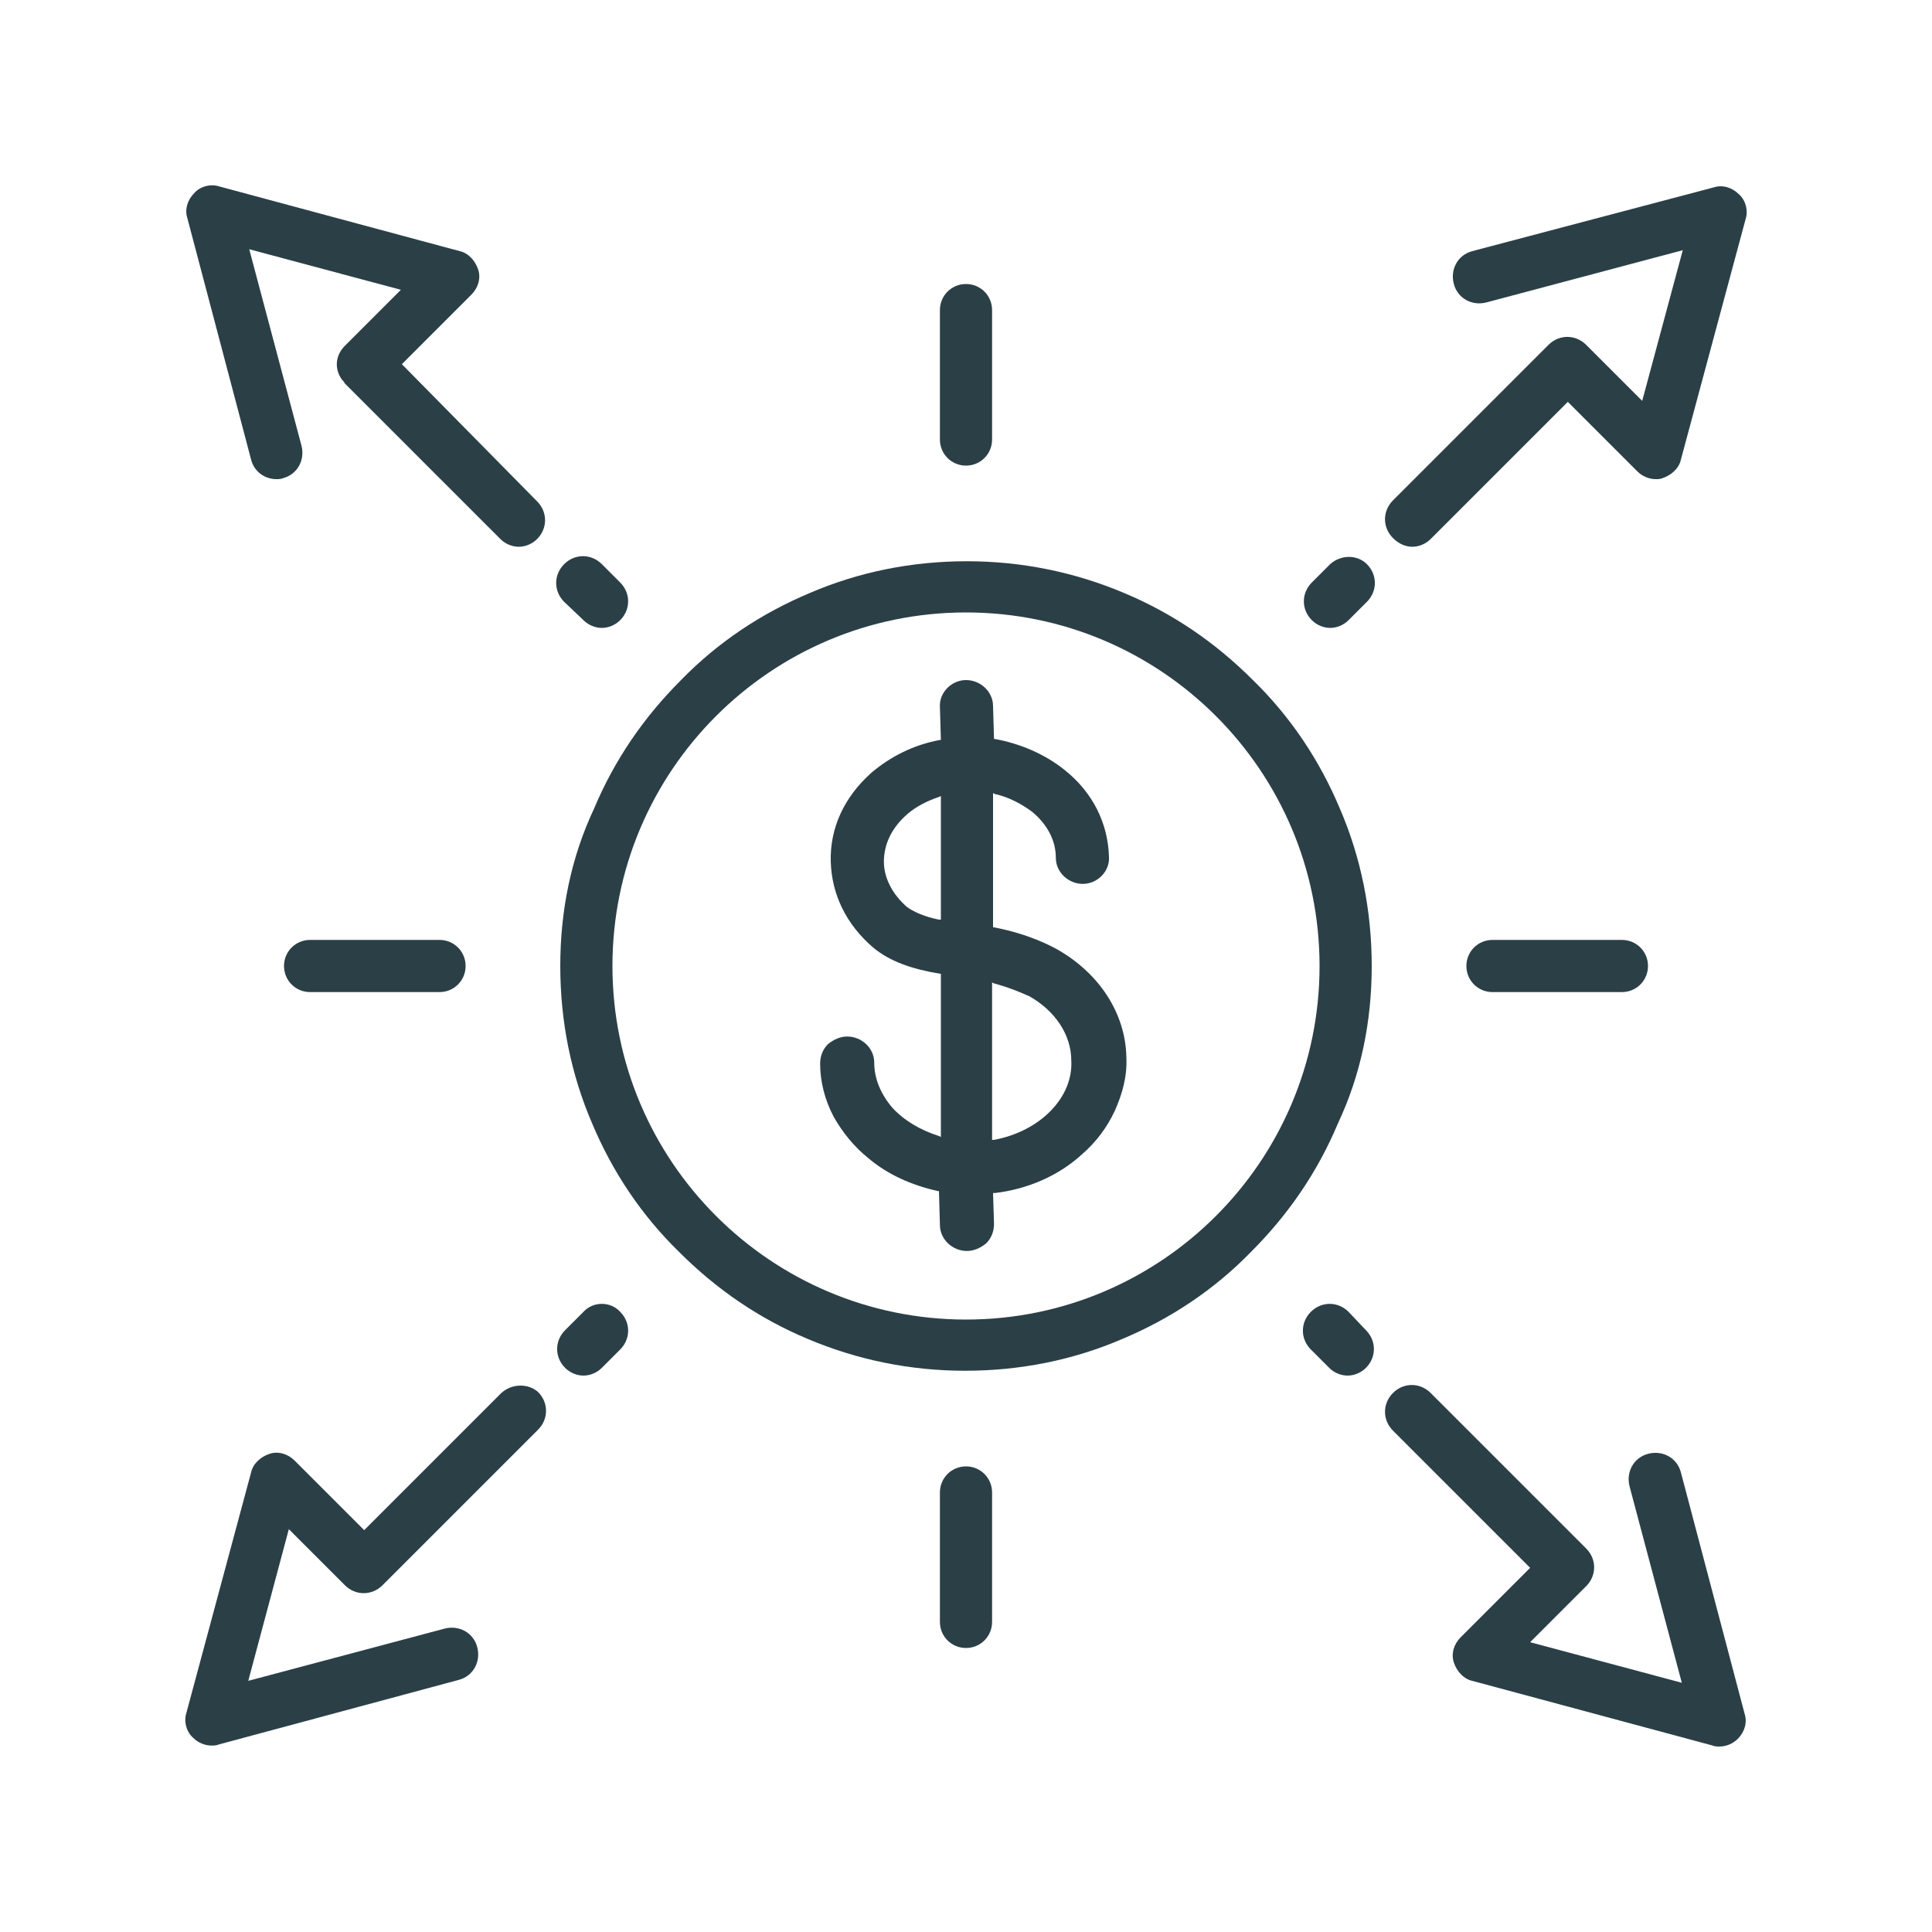 <?xml version="1.0" encoding="UTF-8"?> <!-- Generator: Adobe Illustrator 27.7.0, SVG Export Plug-In . SVG Version: 6.00 Build 0) --> <svg xmlns="http://www.w3.org/2000/svg" xmlns:xlink="http://www.w3.org/1999/xlink" id="Layer_1" x="0px" y="0px" viewBox="0 0 200 200" style="enable-background:new 0 0 200 200;" xml:space="preserve"> <style type="text/css"> .st0{fill:#2B3F47;} </style> <g> <path class="st0" d="M109.3,98.2c-0.4-0.2-2.7-1.5-6.4-2.2l-0.1,0V82.1l0.2,0.1c1.4,0.3,2.7,1,3.8,1.8c1.6,1.3,2.5,3,2.5,4.8 c0,1.5,1.3,2.7,2.8,2.7l0,0c1.5,0,2.8-1.3,2.7-2.8c-0.1-3.5-1.7-6.7-4.6-9c-2-1.6-4.5-2.7-7.2-3.2l-0.1,0l-0.1-3.4 c0-1.5-1.3-2.7-2.8-2.7l0,0c-1.5,0-2.8,1.3-2.7,2.8l0.1,3.4l-0.1,0c-2.7,0.5-5.1,1.7-7.1,3.4c-2.8,2.5-4.3,5.7-4.2,9.2 c0.1,3.4,1.6,6.5,4.4,8.9l0,0c1.7,1.4,3.9,2.2,6.9,2.7l0.1,0v16.9l-0.2-0.1c-1.9-0.6-3.6-1.6-4.8-2.9c-1.2-1.4-1.9-3-1.9-4.7 c0-1.5-1.3-2.7-2.8-2.7l0,0c-0.7,0-1.4,0.3-2,0.8c-0.5,0.5-0.8,1.2-0.8,2c0,1.9,0.5,3.8,1.4,5.5c0.9,1.6,2.1,3.1,3.6,4.3 c2,1.7,4.5,2.8,7.2,3.4l0.1,0l0.1,3.5c0,1.5,1.3,2.7,2.8,2.7h0l0,0c0.7,0,1.4-0.3,2-0.8c0.5-0.5,0.8-1.2,0.8-2l-0.1-3.2l0.2,0 c3.4-0.4,6.6-1.8,9-4c1.5-1.3,2.6-2.8,3.4-4.5c0.8-1.8,1.3-3.6,1.2-5.6C116.5,104.9,113.8,100.7,109.3,98.2z M97.4,95.2l-0.2,0 c-1.5-0.3-2.6-0.8-3.3-1.3l0,0c-1.5-1.3-2.4-3-2.4-4.7c0-1.8,0.8-3.5,2.4-4.9c0.9-0.8,2.1-1.4,3.3-1.8l0.2-0.1V95.2z M102.9,118 l-0.2,0v-16.3l0.2,0.1c2.2,0.6,3.5,1.3,3.6,1.3c2.7,1.5,4.4,4,4.4,6.7C111.1,113.6,107.7,117.1,102.9,118z"></path> <path class="st0" d="M142,100c0-5.7-1.1-11.2-3.3-16.3c-2.1-5-5.1-9.5-9-13.3c-3.9-3.9-8.3-6.9-13.3-9c-5.2-2.2-10.7-3.3-16.3-3.3 c-5.7,0-11.2,1.1-16.3,3.3c-5,2.1-9.5,5.1-13.3,9c-3.9,3.9-6.9,8.3-9,13.3C59.1,88.8,58,94.3,58,100s1.1,11.2,3.3,16.3 c2.1,5,5.1,9.5,9,13.3c3.9,3.9,8.3,6.9,13.3,9c5.2,2.2,10.7,3.3,16.3,3.3c5.7,0,11.2-1.1,16.3-3.3c5-2.1,9.5-5.1,13.3-9 c3.9-3.9,6.9-8.3,9-13.3C140.9,111.2,142,105.7,142,100z M100,136.6c-20.2,0-36.6-16.4-36.6-36.6c0-20.2,16.4-36.6,36.6-36.6 c20.2,0,36.6,16.4,36.6,36.6C136.6,120.2,120.2,136.6,100,136.6z"></path> <path class="st0" d="M41.6,37.7l7.2-7.2c0.7-0.7,1-1.7,0.7-2.6c-0.3-0.9-1-1.7-1.9-1.9l-24.9-6.7c-0.9-0.3-2,0-2.6,0.7 c-0.7,0.7-1,1.7-0.7,2.6L26,47.6c0.3,1.2,1.4,2,2.6,2c0.2,0,0.5,0,0.7-0.1c1.5-0.4,2.3-1.9,1.9-3.4l-5.4-20.3L41.5,30l-5.8,5.8 c-1,1-1.1,2.4-0.3,3.5c0.1,0.1,0.2,0.2,0.3,0.4l16.1,16.1c0.5,0.5,1.2,0.8,1.9,0.8c0.7,0,1.4-0.3,1.9-0.8c1.1-1.1,1.1-2.8,0-3.9 L41.6,37.7z"></path> <path class="st0" d="M60.4,64.2c0.5,0.5,1.2,0.8,1.9,0.8c0.7,0,1.4-0.3,1.9-0.8c1.1-1.1,1.1-2.8,0-3.9l-1.9-1.9 c-1.1-1.1-2.8-1.1-3.9,0c-1.1,1.1-1.1,2.8,0,3.9L60.4,64.2z"></path> <path class="st0" d="M174,152.4c-0.4-1.5-1.9-2.3-3.4-1.9c-1.5,0.4-2.3,1.9-1.9,3.4l5.4,20.3l-15.7-4.2l5.8-5.8 c1.1-1.1,1.1-2.8,0-3.9l-16.1-16.1c-1.1-1.1-2.8-1.1-3.9,0c-1.1,1.1-1.1,2.8,0,3.9l14.2,14.2l-7.2,7.2c-0.7,0.7-1,1.7-0.7,2.6 c0.3,0.9,1,1.7,1.9,1.9l24.9,6.7c0.2,0.1,0.5,0.1,0.7,0.1c0.7,0,1.4-0.3,1.9-0.8c0.7-0.7,1-1.7,0.7-2.6L174,152.4z"></path> <path class="st0" d="M139.6,135.8c-1.1-1.1-2.8-1.1-3.9,0c-1.1,1.1-1.1,2.8,0,3.9l1.9,1.9c0.5,0.5,1.2,0.8,1.9,0.8s1.4-0.3,1.9-0.8 c1.1-1.1,1.1-2.8,0-3.9L139.6,135.8z"></path> <path class="st0" d="M51.9,144.2l-14.2,14.2l-7.2-7.2c-0.7-0.7-1.7-1-2.6-0.7c-0.9,0.3-1.7,1-1.9,1.9l-6.7,24.9 c-0.3,0.9,0,2,0.7,2.6c0.5,0.5,1.2,0.8,1.9,0.8c0.2,0,0.5,0,0.7-0.1l24.9-6.7c1.5-0.4,2.3-1.9,1.9-3.4c-0.4-1.5-1.9-2.3-3.4-1.9 l-20.3,5.4l4.2-15.7l5.8,5.8c1.1,1.1,2.8,1.1,3.9,0l16.1-16.1c1.1-1.1,1.1-2.8,0-3.9C54.7,143.2,53,143.2,51.9,144.2z"></path> <path class="st0" d="M60.4,135.8l-1.9,1.9c-1.1,1.1-1.1,2.8,0,3.9c0.5,0.5,1.2,0.8,1.9,0.8c0.7,0,1.4-0.3,1.9-0.8l1.9-1.9 c1.1-1.1,1.1-2.8,0-3.9C63.2,134.7,61.4,134.7,60.4,135.8z"></path> <path class="st0" d="M146.2,56.6c0.7,0,1.4-0.3,1.9-0.8l14.2-14.2l7.2,7.2c0.5,0.5,1.2,0.8,1.9,0.8c0.2,0,0.5,0,0.7-0.1 c0.9-0.3,1.7-1,1.9-1.9l6.7-24.9c0.3-0.9,0-2-0.7-2.6c-0.7-0.7-1.7-1-2.6-0.7L152.4,26c-1.5,0.4-2.3,1.9-1.9,3.4 c0.4,1.5,1.9,2.3,3.4,1.9l20.3-5.4L170,41.5l-5.8-5.8c-1.1-1.1-2.8-1.1-3.9,0l-16.1,16.1c-1.1,1.1-1.1,2.8,0,3.9 C144.8,56.3,145.5,56.6,146.2,56.6z"></path> <path class="st0" d="M137.7,58.4l-1.9,1.9c-1.1,1.1-1.1,2.8,0,3.9c0.5,0.5,1.2,0.8,1.9,0.8c0.7,0,1.4-0.3,1.9-0.8l1.9-1.9 c1.1-1.1,1.1-2.8,0-3.9C140.5,57.4,138.8,57.4,137.7,58.4z"></path> <path class="st0" d="M100,48.2c1.5,0,2.7-1.2,2.7-2.7V32.1c0-1.5-1.2-2.7-2.7-2.7c-1.5,0-2.7,1.2-2.7,2.7v13.4 C97.3,47,98.5,48.2,100,48.2z"></path> <path class="st0" d="M100,151.8c-1.5,0-2.7,1.2-2.7,2.7v13.4c0,1.5,1.2,2.7,2.7,2.7c1.5,0,2.7-1.2,2.7-2.7v-13.4 C102.7,153,101.5,151.8,100,151.8z"></path> <path class="st0" d="M45.5,102.7c1.5,0,2.7-1.2,2.7-2.7s-1.2-2.7-2.7-2.7H32.1c-1.5,0-2.7,1.2-2.7,2.7s1.2,2.7,2.7,2.7H45.5z"></path> <path class="st0" d="M154.5,97.3c-1.5,0-2.7,1.2-2.7,2.7s1.2,2.7,2.7,2.7h13.4c1.5,0,2.7-1.2,2.7-2.7s-1.2-2.7-2.7-2.7H154.5z"></path> </g> </svg> 